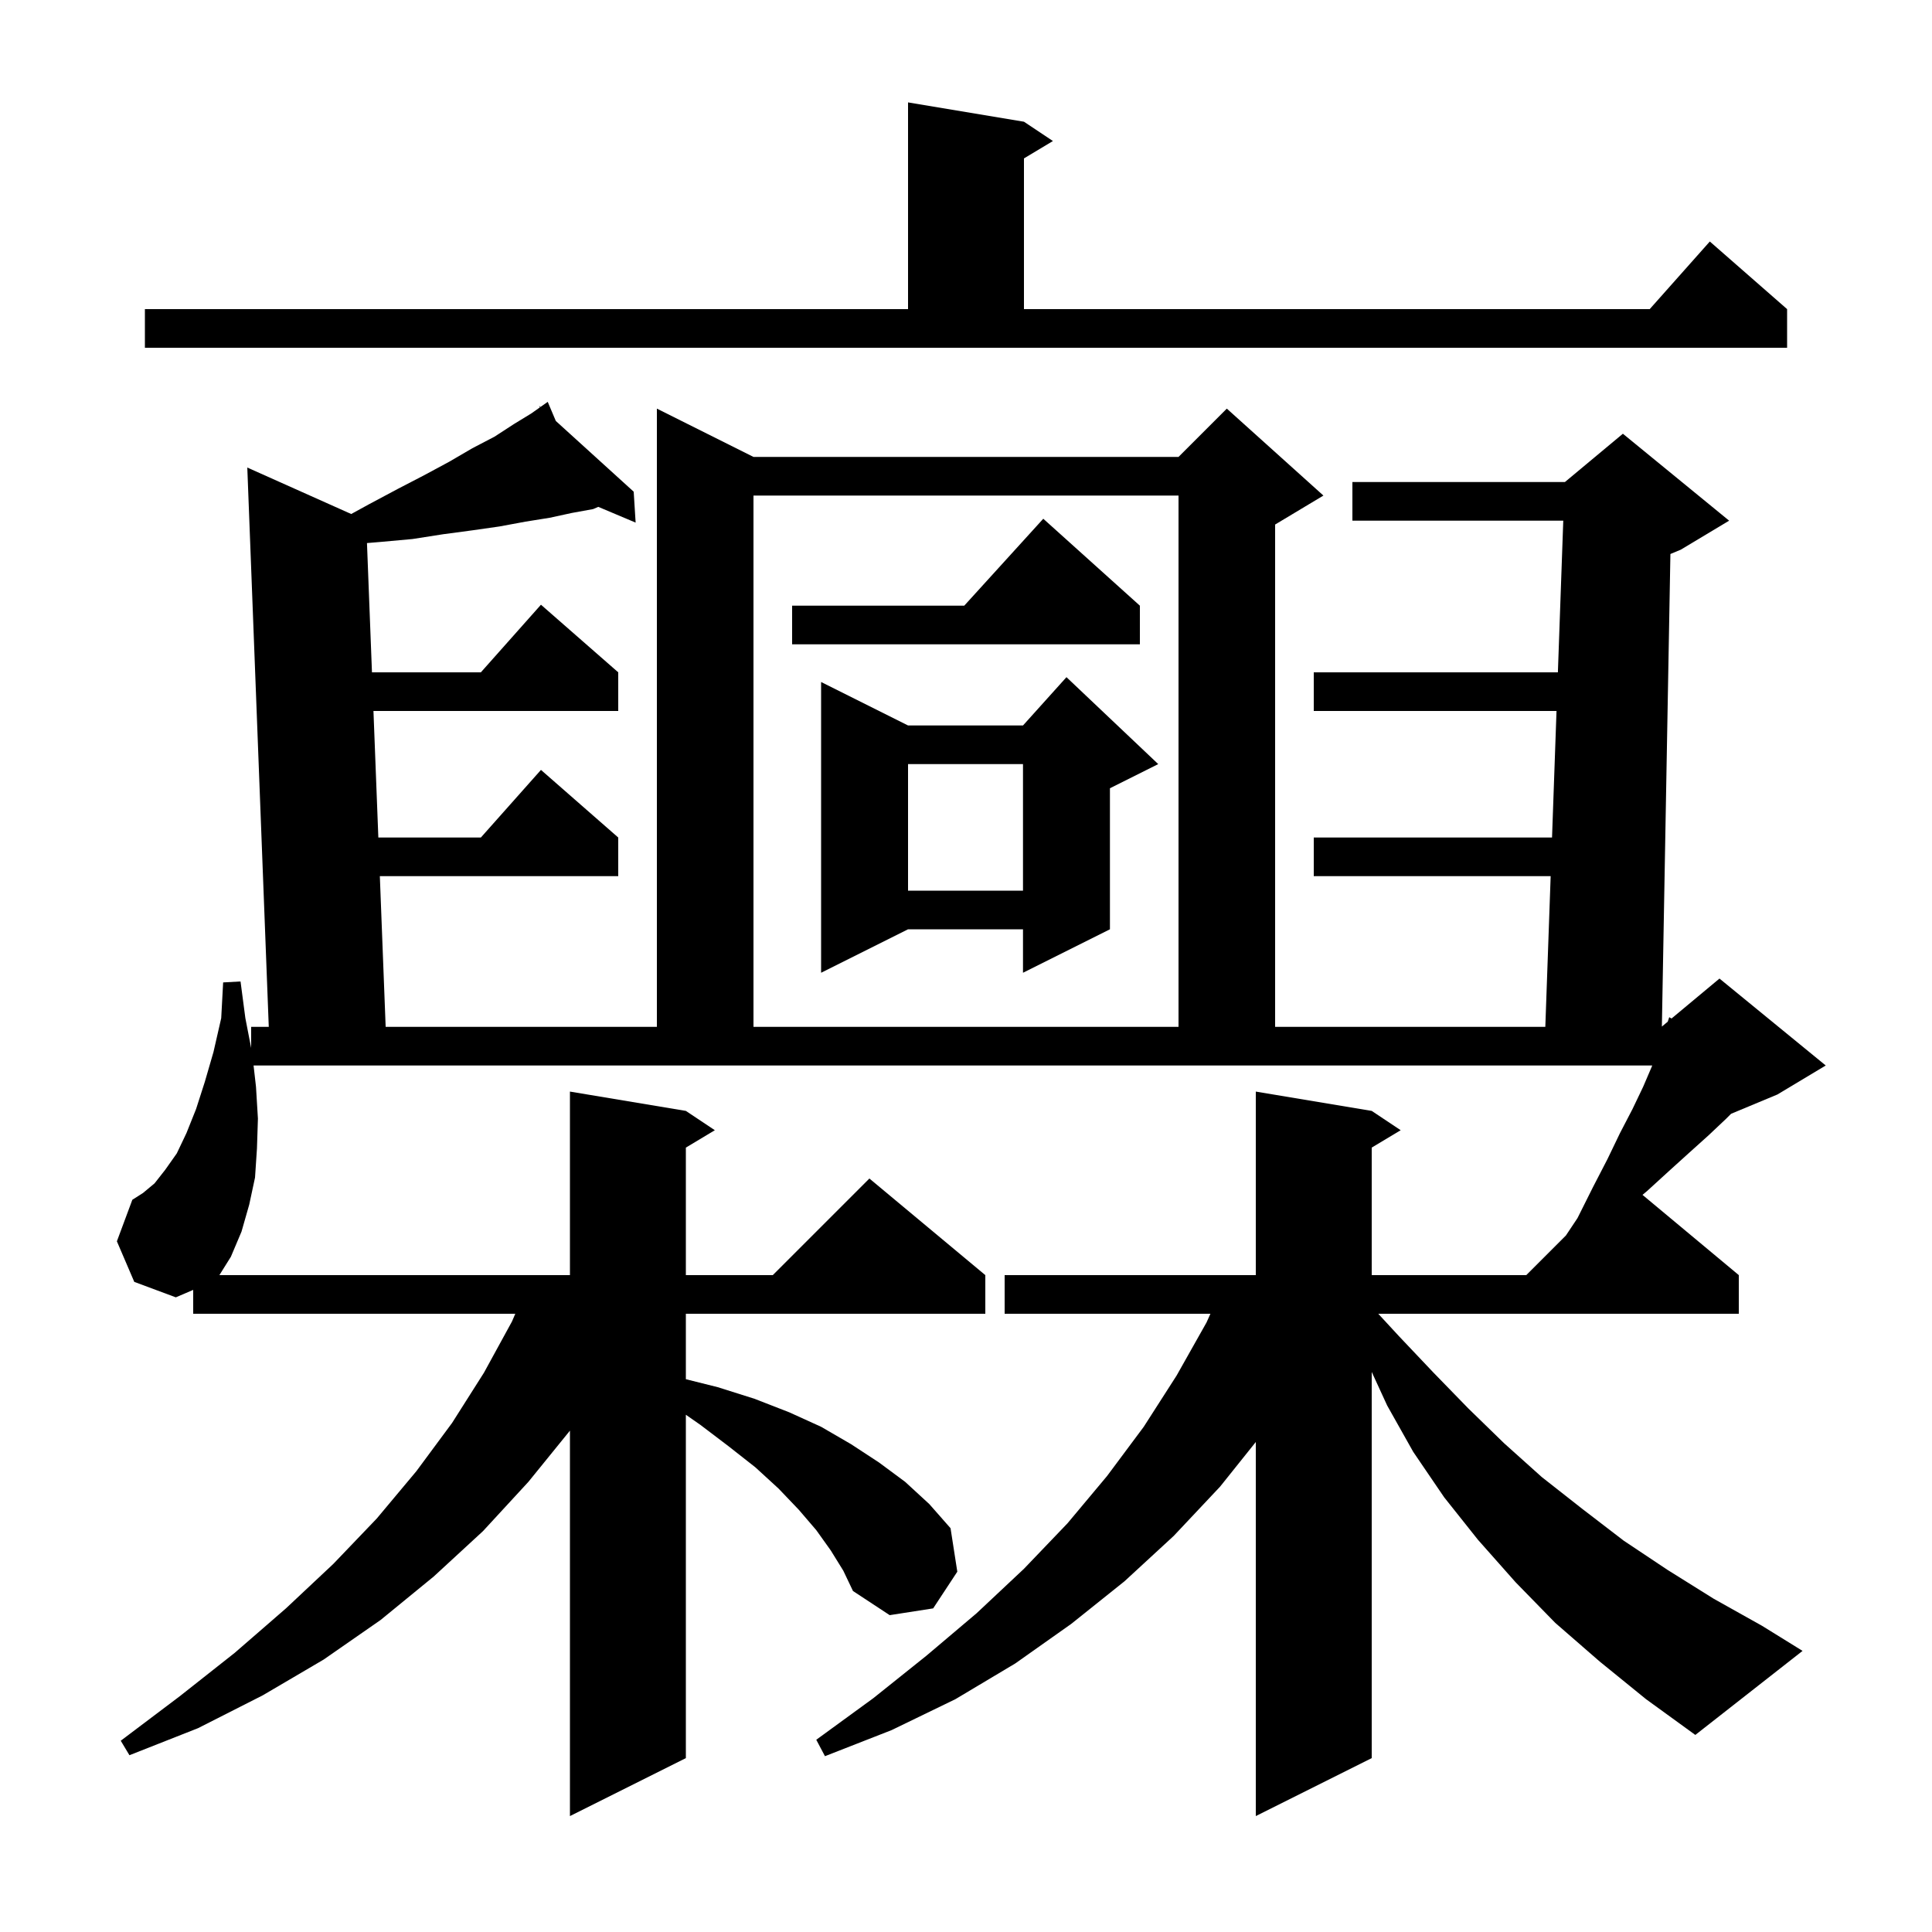 <svg xmlns="http://www.w3.org/2000/svg" xmlns:xlink="http://www.w3.org/1999/xlink" version="1.1" baseProfile="full" viewBox="0 0 200 200" width="200" height="200"><g fill="currentColor"><path d="M 165.6 172.0 L 161.0 168.0 L 156.9 163.8 L 153.0 159.4 L 149.5 155.0 L 146.3 150.3 L 143.6 145.5 L 142.0 142.022 L 142.0 182.0 L 130.0 188.0 L 130.0 149.275 L 126.3 153.9 L 121.5 159.0 L 116.4 163.7 L 110.9 168.1 L 105.1 172.2 L 98.9 175.9 L 92.3 179.1 L 85.4 181.8 L 84.5 180.1 L 90.4 175.8 L 95.9 171.4 L 101.1 167.0 L 106.0 162.4 L 110.5 157.7 L 114.6 152.8 L 118.4 147.7 L 121.8 142.4 L 124.9 136.9 L 125.303 136.0 L 104.0 136.0 L 104.0 132.0 L 130.0 132.0 L 130.0 113.0 L 142.0 115.0 L 145.0 117.0 L 142.0 118.8 L 142.0 132.0 L 158.0 132.0 L 162.1 127.9 L 163.3 126.1 L 164.9 122.9 L 166.4 120.0 L 167.7 117.3 L 169.0 114.8 L 170.1 112.5 L 171.0 110.4 L 171.037 110.3 L 26.249 110.3 L 26.5 112.5 L 26.7 115.8 L 26.6 118.9 L 26.4 121.9 L 25.8 124.7 L 25.0 127.5 L 23.9 130.1 L 22.712 132.0 L 59.0 132.0 L 59.0 113.0 L 71.0 115.0 L 74.0 117.0 L 71.0 118.8 L 71.0 132.0 L 80.0 132.0 L 90.0 122.0 L 102.0 132.0 L 102.0 136.0 L 71.0 136.0 L 71.0 142.775 L 74.3 143.6 L 78.1 144.8 L 81.7 146.2 L 85.0 147.7 L 88.1 149.5 L 91.0 151.4 L 93.7 153.4 L 96.2 155.7 L 98.4 158.2 L 99.1 162.7 L 96.6 166.5 L 92.1 167.2 L 88.3 164.7 L 87.3 162.6 L 86.0 160.5 L 84.5 158.4 L 82.7 156.3 L 80.6 154.1 L 78.2 151.9 L 75.4 149.7 L 72.5 147.5 L 71.0 146.455 L 71.0 182.0 L 59.0 188.0 L 59.0 148.1 L 54.7 153.4 L 50.0 158.5 L 44.9 163.2 L 39.4 167.7 L 33.5 171.8 L 27.2 175.5 L 20.5 178.9 L 13.4 181.7 L 12.5 180.2 L 18.6 175.6 L 24.3 171.1 L 29.6 166.5 L 34.5 161.9 L 39.0 157.2 L 43.1 152.3 L 46.8 147.3 L 50.1 142.1 L 53.0 136.8 L 53.343 136.0 L 20.0 136.0 L 20.0 133.529 L 18.2 134.3 L 13.9 132.7 L 12.1 128.5 L 13.7 124.2 L 14.8 123.5 L 16.0 122.5 L 17.1 121.1 L 18.3 119.4 L 19.3 117.3 L 20.3 114.8 L 21.2 112.0 L 22.1 108.9 L 22.9 105.4 L 23.1 101.7 L 24.9 101.6 L 25.4 105.4 L 26.0 108.486 L 26.0 106.3 L 27.823 106.3 L 25.6 48.4 L 36.358 53.21 L 38.2 52.2 L 41.2 50.6 L 43.9 49.2 L 46.5 47.8 L 48.9 46.4 L 51.2 45.2 L 53.2 43.9 L 55.0 42.8 L 55.89 42.172 L 55.8 42.0 L 55.946 42.132 L 56.7 41.6 L 57.538 43.578 L 65.6 50.9 L 65.8 54.1 L 61.936 52.47 L 61.4 52.7 L 59.2 53.1 L 56.9 53.6 L 54.4 54.0 L 51.7 54.5 L 48.9 54.9 L 45.9 55.3 L 42.7 55.8 L 39.4 56.1 L 37.989 56.218 L 38.506 69.6 L 49.778 69.6 L 56.0 62.6 L 64.0 69.6 L 64.0 73.6 L 38.66 73.6 L 39.166 86.7 L 49.778 86.7 L 56.0 79.7 L 64.0 86.7 L 64.0 90.7 L 39.321 90.7 L 39.923 106.3 L 68.0 106.3 L 68.0 42.3 L 78.0 47.3 L 122.0 47.3 L 127.0 42.3 L 137.0 51.3 L 132.0 54.3 L 132.0 106.3 L 159.971 106.3 L 160.524 90.7 L 136.0 90.7 L 136.0 86.7 L 160.666 86.7 L 161.13 73.6 L 136.0 73.6 L 136.0 69.6 L 161.272 69.6 L 161.829 53.9 L 140.0 53.9 L 140.0 49.9 L 162.0 49.9 L 168.0 44.9 L 179.0 53.9 L 174.0 56.9 L 172.92 57.35 L 172.037 106.269 L 172.646 105.762 L 172.8 105.3 L 173.035 105.437 L 178.0 101.3 L 189.0 110.3 L 184.0 113.3 L 179.2 115.3 L 178.7 115.8 L 176.9 117.5 L 174.9 119.3 L 172.8 121.2 L 170.5 123.3 L 170.032 123.693 L 180.0 132.0 L 180.0 136.0 L 142.677 136.0 L 144.8 138.3 L 148.4 142.1 L 152.0 145.8 L 155.7 149.4 L 159.6 152.9 L 163.8 156.2 L 168.1 159.5 L 172.6 162.5 L 177.4 165.5 L 182.4 168.3 L 186.6 170.9 L 175.5 179.6 L 170.4 175.9 Z M 78.0 51.3 L 78.0 106.3 L 122.0 106.3 L 122.0 51.3 Z M 119.9 79.1 L 114.9 81.6 L 114.9 96.2 L 105.9 100.7 L 105.9 96.2 L 94.0 96.2 L 85.0 100.7 L 85.0 70.6 L 94.0 75.1 L 105.9 75.1 L 110.4 70.1 Z M 94.0 79.1 L 94.0 92.2 L 105.9 92.2 L 105.9 79.1 Z M 118.0 62.7 L 118.0 66.7 L 82.0 66.7 L 82.0 62.7 L 99.818 62.7 L 108.0 53.7 Z M 15.0 32.0 L 94.0 32.0 L 94.0 10.6 L 106.0 12.6 L 109.0 14.6 L 106.0 16.4 L 106.0 32.0 L 170.778 32.0 L 177.0 25.0 L 185.0 32.0 L 185.0 36.0 L 15.0 36.0 Z "/></g></svg>